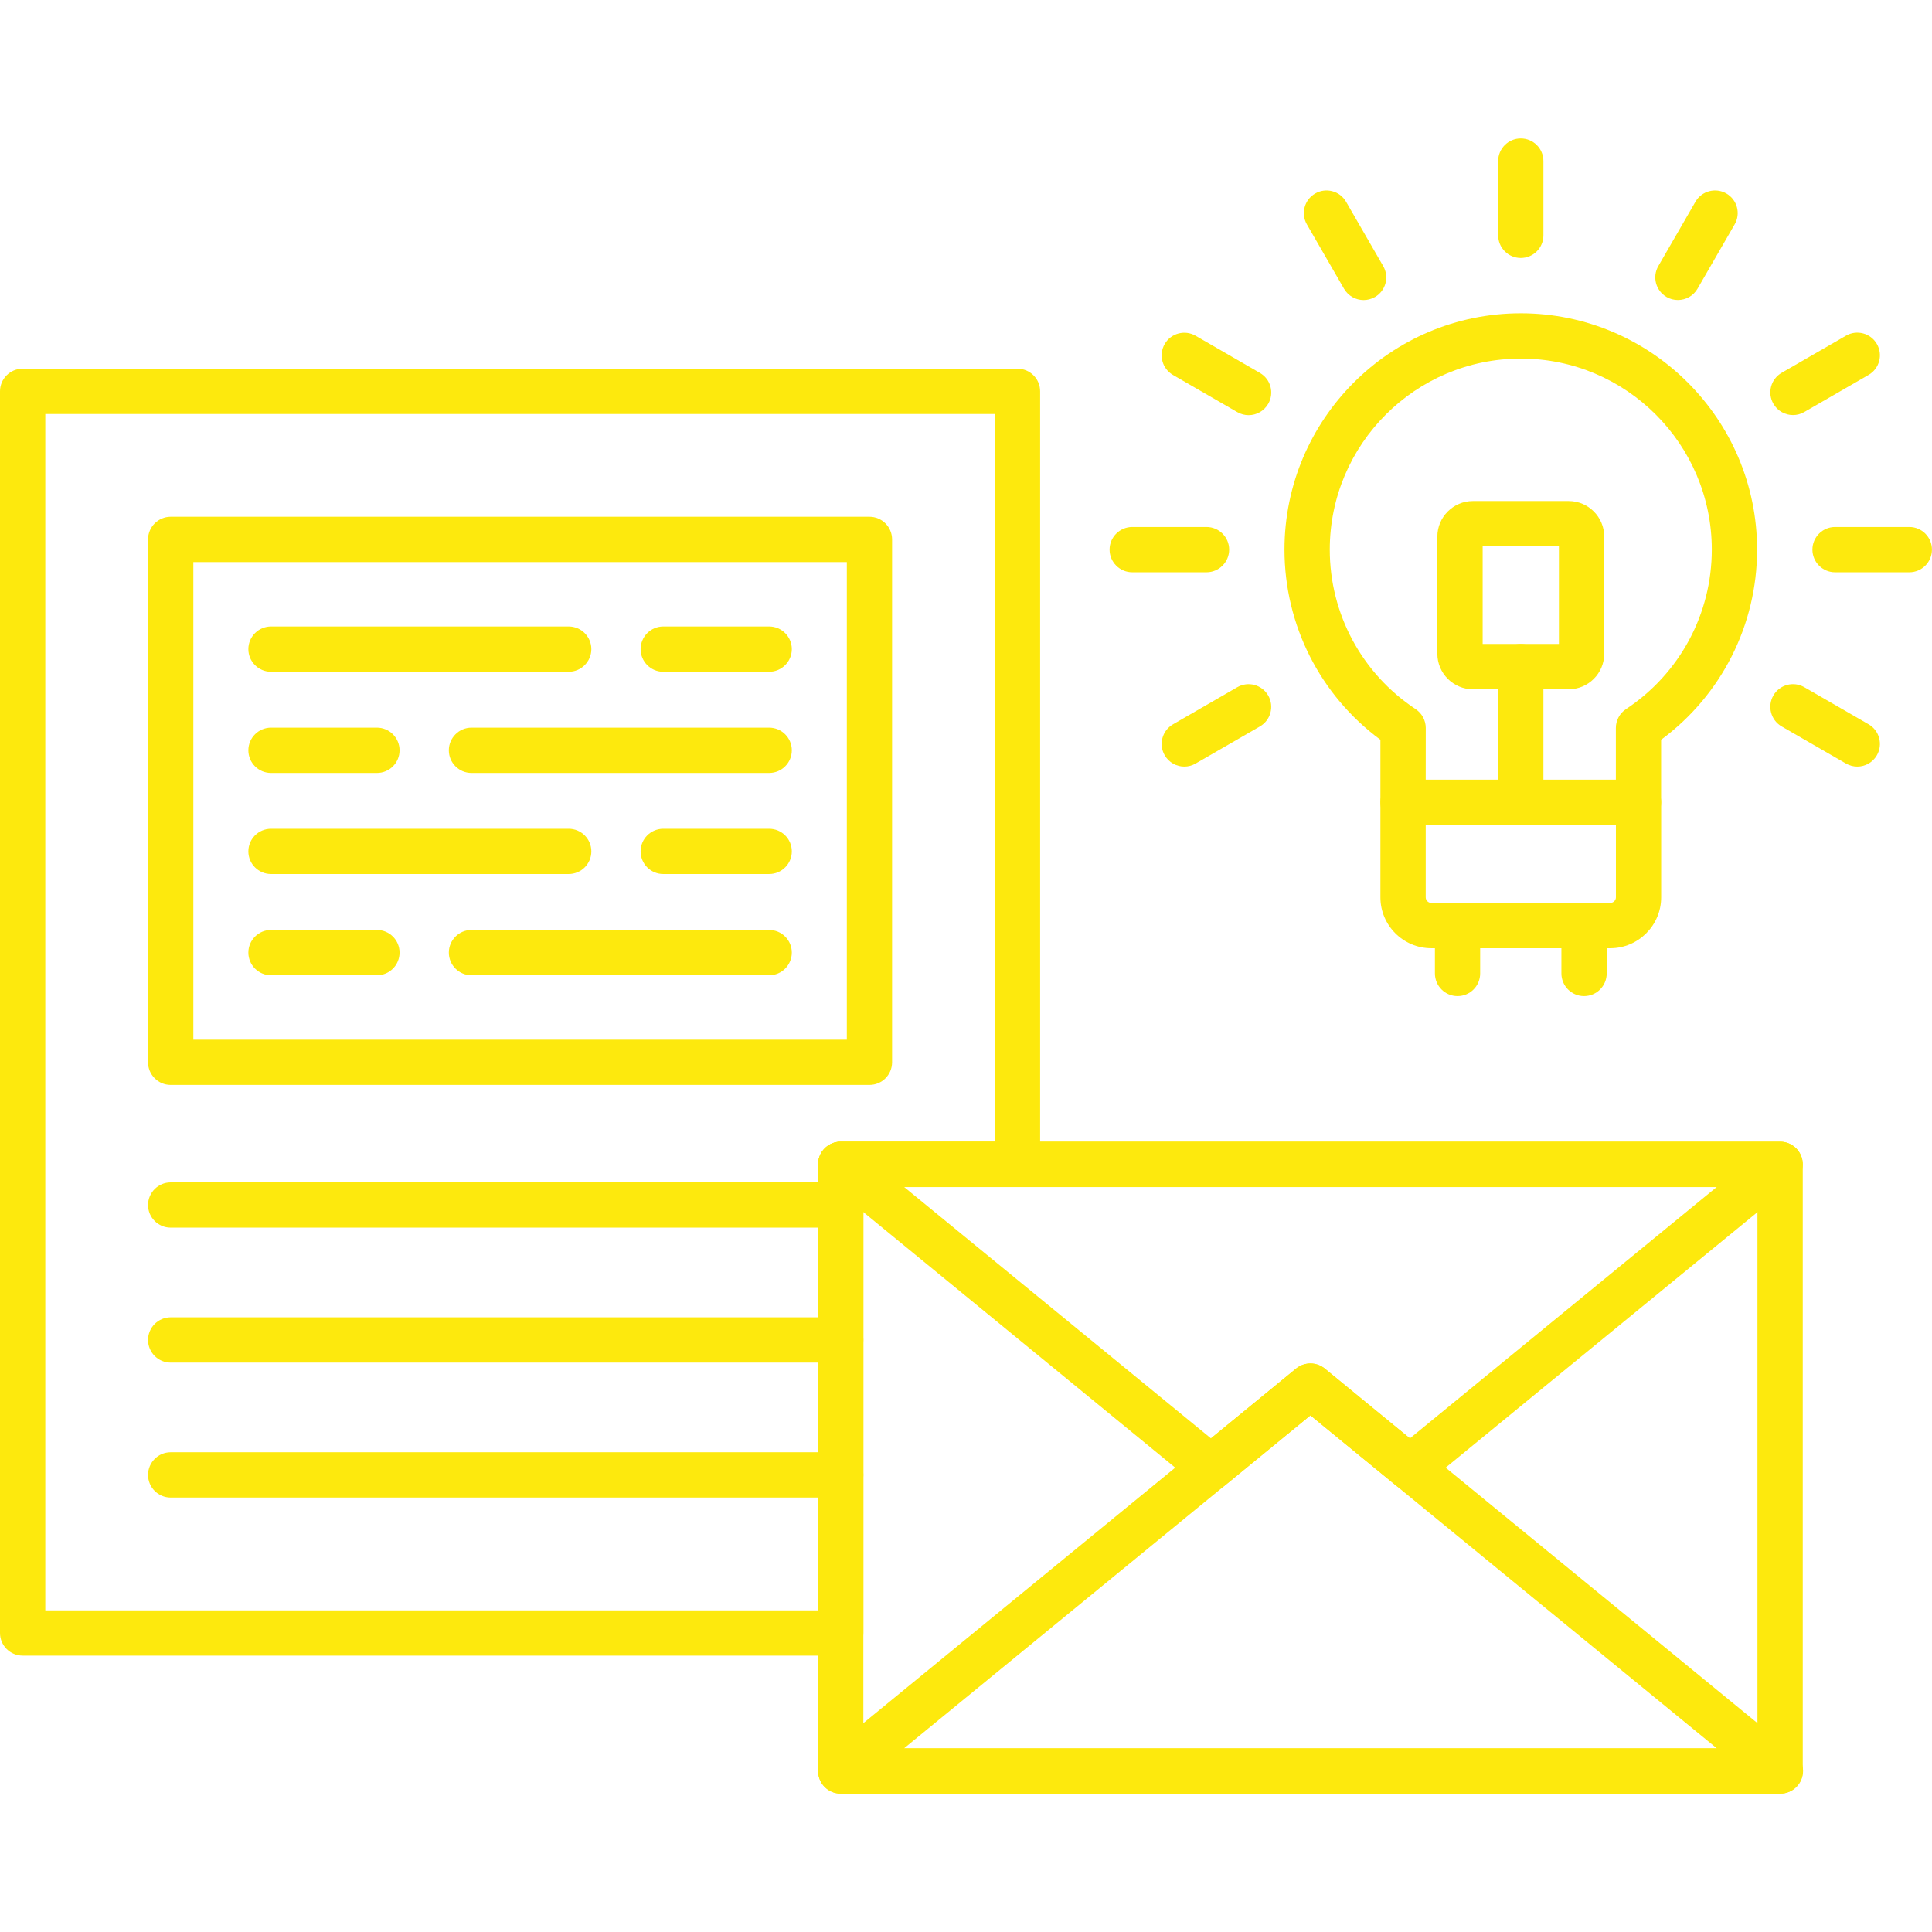 <svg width="38" height="38" viewBox="0 0 38 38" fill="none" xmlns="http://www.w3.org/2000/svg">
<g id="Frame">
<g id="Layer_x0020_1">
<g id="_524373616">
<g id="Group">
<path id="_524367736" fill-rule="evenodd" clip-rule="evenodd" d="M16.536 32.564H0.445C0.2 32.564 0 32.365 0 32.119V7.697C0 7.451 0.2 7.252 0.445 7.252H20.013C20.259 7.252 20.458 7.451 20.458 7.697V22.901C20.458 23.147 20.259 23.347 20.013 23.347H16.981V32.119C16.982 32.365 16.782 32.564 16.536 32.564ZM0.891 31.674H16.091V22.901C16.091 22.655 16.29 22.456 16.536 22.456H19.568V8.143H0.891V31.674Z" fill="#FDE90D"/>
</g>
<g id="Group_2">
<path id="_524368096" fill-rule="evenodd" clip-rule="evenodd" d="M17.101 21.339H3.357C3.112 21.339 2.912 21.14 2.912 20.894V10.609C2.912 10.364 3.112 10.164 3.357 10.164H17.101C17.347 10.164 17.546 10.364 17.546 10.609V20.894C17.546 21.14 17.347 21.339 17.101 21.339ZM3.803 20.449H16.656V11.055H3.803V20.449Z" fill="#FDE90D"/>
</g>
<g id="Group_3">
<path id="_524368264" fill-rule="evenodd" clip-rule="evenodd" d="M16.536 24.146H3.357C3.112 24.146 2.912 23.947 2.912 23.701C2.912 23.456 3.112 23.256 3.357 23.256H16.536C16.782 23.256 16.981 23.456 16.981 23.701C16.981 23.947 16.782 24.146 16.536 24.146Z" fill="#FDE90D"/>
</g>
<g id="Group_4">
<path id="_524368024" fill-rule="evenodd" clip-rule="evenodd" d="M16.536 26.801H3.357C3.112 26.801 2.912 26.601 2.912 26.355C2.912 26.11 3.112 25.91 3.357 25.91H16.536C16.782 25.91 16.981 26.11 16.981 26.355C16.981 26.601 16.782 26.801 16.536 26.801Z" fill="#FDE90D"/>
</g>
<g id="Group_5">
<path id="_524367352" fill-rule="evenodd" clip-rule="evenodd" d="M16.536 29.455H3.357C3.112 29.455 2.912 29.255 2.912 29.01C2.912 28.764 3.112 28.564 3.357 28.564H16.536C16.782 28.564 16.981 28.764 16.981 29.01C16.981 29.255 16.782 29.455 16.536 29.455Z" fill="#FDE90D"/>
</g>
<g id="Group_6">
<path id="_524367616" fill-rule="evenodd" clip-rule="evenodd" d="M35.013 35.279H16.536C16.29 35.279 16.091 35.08 16.091 34.834V22.902C16.091 22.657 16.29 22.457 16.536 22.457H35.013C35.258 22.457 35.458 22.657 35.458 22.902V34.834C35.458 35.08 35.258 35.279 35.013 35.279ZM16.981 34.389H34.567V23.348H16.981V34.389Z" fill="#FDE90D"/>
</g>
<g id="Group_7">
<path id="_524366920" fill-rule="evenodd" clip-rule="evenodd" d="M23.818 29.312C23.718 29.312 23.617 29.278 23.535 29.211L16.254 23.245C16.108 23.126 16.053 22.928 16.117 22.751C16.18 22.573 16.348 22.455 16.536 22.455H35.013C35.201 22.455 35.369 22.573 35.432 22.751C35.496 22.928 35.441 23.126 35.295 23.245L28.014 29.211C27.85 29.345 27.613 29.345 27.45 29.211L25.775 27.838L24.1 29.211C24.018 29.278 23.918 29.312 23.818 29.312ZM25.774 26.817C25.874 26.817 25.975 26.851 26.057 26.918L27.731 28.291L33.767 23.346H17.782L23.818 28.291L25.492 26.918C25.574 26.852 25.675 26.817 25.774 26.817Z" fill="#FDE90D"/>
</g>
<g id="Group_8">
<path id="_524367592" fill-rule="evenodd" clip-rule="evenodd" d="M32.228 16.227H27.596C27.351 16.227 27.151 16.027 27.151 15.781V14.55C25.965 13.674 25.264 12.293 25.264 10.81C25.264 8.247 27.349 6.162 29.912 6.162C32.475 6.162 34.56 8.247 34.56 10.81C34.56 12.293 33.858 13.674 32.672 14.55V15.781C32.673 16.028 32.473 16.227 32.228 16.227ZM28.042 15.336H31.782V14.318C31.782 14.169 31.857 14.029 31.982 13.947C33.039 13.247 33.669 12.075 33.669 10.81C33.669 8.738 31.984 7.053 29.913 7.053C27.841 7.053 26.155 8.738 26.155 10.81C26.155 12.075 26.786 13.247 27.843 13.947C27.967 14.029 28.043 14.169 28.043 14.318L28.042 15.336Z" fill="#FDE90D"/>
</g>
<g id="Group_9">
<path id="_524367424" fill-rule="evenodd" clip-rule="evenodd" d="M29.912 5.074C29.666 5.074 29.467 4.874 29.467 4.628V3.168C29.467 2.922 29.667 2.723 29.912 2.723C30.158 2.723 30.357 2.922 30.357 3.168V4.628C30.358 4.874 30.158 5.074 29.912 5.074Z" fill="#FDE90D"/>
</g>
<g id="Group_10">
<path id="_524367280" fill-rule="evenodd" clip-rule="evenodd" d="M26.821 5.902C26.668 5.902 26.518 5.822 26.435 5.679L25.705 4.414C25.582 4.201 25.655 3.929 25.868 3.806C26.08 3.683 26.353 3.755 26.476 3.969L27.206 5.234C27.329 5.446 27.257 5.719 27.044 5.842C26.973 5.882 26.897 5.902 26.821 5.902Z" fill="#FDE90D"/>
</g>
<g id="Group_11">
<path id="_524367064" fill-rule="evenodd" clip-rule="evenodd" d="M24.558 8.166C24.482 8.166 24.406 8.146 24.336 8.106L23.071 7.375C22.858 7.252 22.785 6.98 22.908 6.767C23.031 6.554 23.304 6.482 23.516 6.604L24.781 7.335C24.994 7.458 25.067 7.73 24.944 7.943C24.861 8.086 24.712 8.166 24.558 8.166Z" fill="#FDE90D"/>
</g>
<g id="Group_12">
<path id="_524367184" fill-rule="evenodd" clip-rule="evenodd" d="M23.73 11.256H22.27C22.024 11.256 21.824 11.056 21.824 10.81C21.824 10.565 22.024 10.365 22.27 10.365H23.73C23.976 10.365 24.176 10.565 24.176 10.81C24.176 11.056 23.976 11.256 23.73 11.256Z" fill="#FDE90D"/>
</g>
<g id="Group_13">
<path id="_524366152" fill-rule="evenodd" clip-rule="evenodd" d="M23.294 15.078C23.14 15.078 22.99 14.998 22.908 14.855C22.785 14.642 22.858 14.37 23.071 14.247L24.335 13.517C24.548 13.394 24.82 13.466 24.944 13.68C25.066 13.893 24.994 14.165 24.781 14.288L23.516 15.018C23.446 15.059 23.369 15.078 23.294 15.078Z" fill="#FDE90D"/>
</g>
<g id="Group_14">
<path id="_524366776" fill-rule="evenodd" clip-rule="evenodd" d="M36.53 15.078C36.454 15.078 36.378 15.058 36.308 15.018L35.043 14.288C34.83 14.165 34.757 13.892 34.88 13.679C35.003 13.466 35.276 13.394 35.488 13.516L36.753 14.246C36.966 14.369 37.039 14.642 36.916 14.855C36.834 14.998 36.684 15.078 36.53 15.078Z" fill="#FDE90D"/>
</g>
<g id="Group_15">
<path id="_524366176" fill-rule="evenodd" clip-rule="evenodd" d="M37.554 11.256H36.094C35.848 11.256 35.648 11.056 35.648 10.81C35.648 10.565 35.848 10.365 36.094 10.365H37.554C37.8 10.365 37.999 10.565 37.999 10.81C37.999 11.056 37.8 11.256 37.554 11.256Z" fill="#FDE90D"/>
</g>
<g id="Group_16">
<path id="_524366488" fill-rule="evenodd" clip-rule="evenodd" d="M35.266 8.164C35.112 8.164 34.962 8.084 34.88 7.941C34.757 7.728 34.83 7.456 35.043 7.333L36.308 6.603C36.52 6.48 36.793 6.552 36.916 6.766C37.039 6.979 36.966 7.251 36.753 7.374L35.488 8.104C35.418 8.145 35.342 8.164 35.266 8.164Z" fill="#FDE90D"/>
</g>
<g id="Group_17">
<path id="_524366368" fill-rule="evenodd" clip-rule="evenodd" d="M33.002 5.901C32.926 5.901 32.85 5.882 32.78 5.842C32.567 5.719 32.494 5.446 32.617 5.233L33.347 3.969C33.47 3.755 33.744 3.683 33.956 3.806C34.169 3.929 34.242 4.201 34.118 4.414L33.388 5.679C33.306 5.821 33.156 5.901 33.002 5.901Z" fill="#FDE90D"/>
</g>
<g id="Group_18">
<path id="_524366296" fill-rule="evenodd" clip-rule="evenodd" d="M29.912 16.226C29.666 16.226 29.467 16.027 29.467 15.781V13.111C29.467 12.866 29.667 12.666 29.912 12.666C30.158 12.666 30.357 12.866 30.357 13.111V15.781C30.358 16.027 30.158 16.226 29.912 16.226Z" fill="#FDE90D"/>
</g>
<g id="Group_19">
<path id="_524366320" fill-rule="evenodd" clip-rule="evenodd" d="M31.673 18.65H28.151C27.6 18.65 27.151 18.201 27.151 17.65L27.151 15.781C27.151 15.536 27.351 15.336 27.596 15.336H32.227C32.473 15.336 32.673 15.536 32.673 15.781V17.65C32.673 18.201 32.224 18.65 31.673 18.65ZM28.042 16.227V17.65C28.042 17.709 28.092 17.759 28.151 17.759L31.673 17.759C31.732 17.759 31.783 17.709 31.783 17.65V16.227L28.042 16.227Z" fill="#FDE90D"/>
</g>
<g id="Group_20">
<path id="_524366704" fill-rule="evenodd" clip-rule="evenodd" d="M30.854 13.557H28.97C28.585 13.557 28.271 13.243 28.271 12.858V10.554C28.271 10.169 28.585 9.855 28.97 9.855H30.854C31.24 9.855 31.553 10.169 31.553 10.554V12.858C31.553 13.243 31.24 13.557 30.854 13.557ZM29.162 12.666H30.662V10.746H29.162V12.666Z" fill="#FDE90D"/>
</g>
<g id="Group_21">
<path id="_524374192" fill-rule="evenodd" clip-rule="evenodd" d="M28.668 19.592C28.422 19.592 28.223 19.392 28.223 19.146V18.205C28.223 17.959 28.422 17.76 28.668 17.76C28.913 17.76 29.113 17.959 29.113 18.205V19.146C29.113 19.393 28.914 19.592 28.668 19.592Z" fill="#FDE90D"/>
</g>
<g id="Group_22">
<path id="_524373856" fill-rule="evenodd" clip-rule="evenodd" d="M31.156 19.592C30.91 19.592 30.711 19.392 30.711 19.146V18.205C30.711 17.959 30.911 17.76 31.156 17.76C31.402 17.76 31.602 17.959 31.602 18.205V19.146C31.602 19.393 31.402 19.592 31.156 19.592Z" fill="#FDE90D"/>
</g>
<g id="Group_23">
<path id="_524374120" fill-rule="evenodd" clip-rule="evenodd" d="M15.128 13.213H13.045C12.8 13.213 12.6 13.013 12.6 12.768C12.6 12.522 12.8 12.322 13.045 12.322H15.128C15.374 12.322 15.574 12.522 15.574 12.768C15.574 13.013 15.374 13.213 15.128 13.213ZM11.185 13.213H5.331C5.085 13.213 4.885 13.013 4.885 12.768C4.885 12.522 5.085 12.322 5.331 12.322H11.185C11.431 12.322 11.631 12.522 11.631 12.768C11.631 13.013 11.431 13.213 11.185 13.213Z" fill="#FDE90D"/>
</g>
<g id="Group_24">
<path id="_524374024" fill-rule="evenodd" clip-rule="evenodd" d="M15.128 15.203H9.273C9.028 15.203 8.828 15.004 8.828 14.758C8.828 14.512 9.028 14.312 9.273 14.312H15.128C15.374 14.312 15.574 14.512 15.574 14.758C15.574 15.004 15.374 15.203 15.128 15.203ZM7.414 15.203H5.331C5.085 15.203 4.885 15.004 4.885 14.758C4.885 14.512 5.085 14.312 5.331 14.312H7.414C7.659 14.312 7.859 14.512 7.859 14.758C7.859 15.004 7.66 15.203 7.414 15.203Z" fill="#FDE90D"/>
</g>
<g id="Group_25">
<path id="_524373088" fill-rule="evenodd" clip-rule="evenodd" d="M15.128 17.191H13.045C12.8 17.191 12.6 16.992 12.6 16.746C12.6 16.5 12.8 16.301 13.045 16.301H15.128C15.374 16.301 15.574 16.5 15.574 16.746C15.574 16.992 15.374 17.191 15.128 17.191ZM11.185 17.191H5.331C5.085 17.191 4.885 16.992 4.885 16.746C4.885 16.5 5.085 16.301 5.331 16.301H11.185C11.431 16.301 11.631 16.5 11.631 16.746C11.631 16.992 11.431 17.191 11.185 17.191Z" fill="#FDE90D"/>
</g>
<g id="Group_26">
<path id="_524373400" fill-rule="evenodd" clip-rule="evenodd" d="M15.128 19.182H9.273C9.028 19.182 8.828 18.982 8.828 18.736C8.828 18.491 9.028 18.291 9.273 18.291H15.128C15.374 18.291 15.574 18.491 15.574 18.736C15.574 18.982 15.374 19.182 15.128 19.182ZM7.414 19.182H5.331C5.085 19.182 4.885 18.982 4.885 18.736C4.885 18.491 5.085 18.291 5.331 18.291H7.414C7.659 18.291 7.859 18.491 7.859 18.736C7.859 18.982 7.66 19.182 7.414 19.182Z" fill="#FDE90D"/>
</g>
<g id="Group_27">
<path id="_524373760" fill-rule="evenodd" clip-rule="evenodd" d="M35.019 35.278C35.017 35.279 35.021 35.279 35.019 35.278H16.536C16.348 35.278 16.18 35.16 16.117 34.983C16.053 34.806 16.108 34.608 16.254 34.488L25.492 26.919C25.656 26.785 25.893 26.785 26.057 26.919L35.253 34.454C35.38 34.532 35.464 34.673 35.464 34.833C35.464 35.079 35.265 35.278 35.019 35.278ZM17.782 34.387H33.767L25.774 27.839L17.782 34.387Z" fill="#FDE90D"/>
</g>
</g>
</g>
</g>
</svg>
